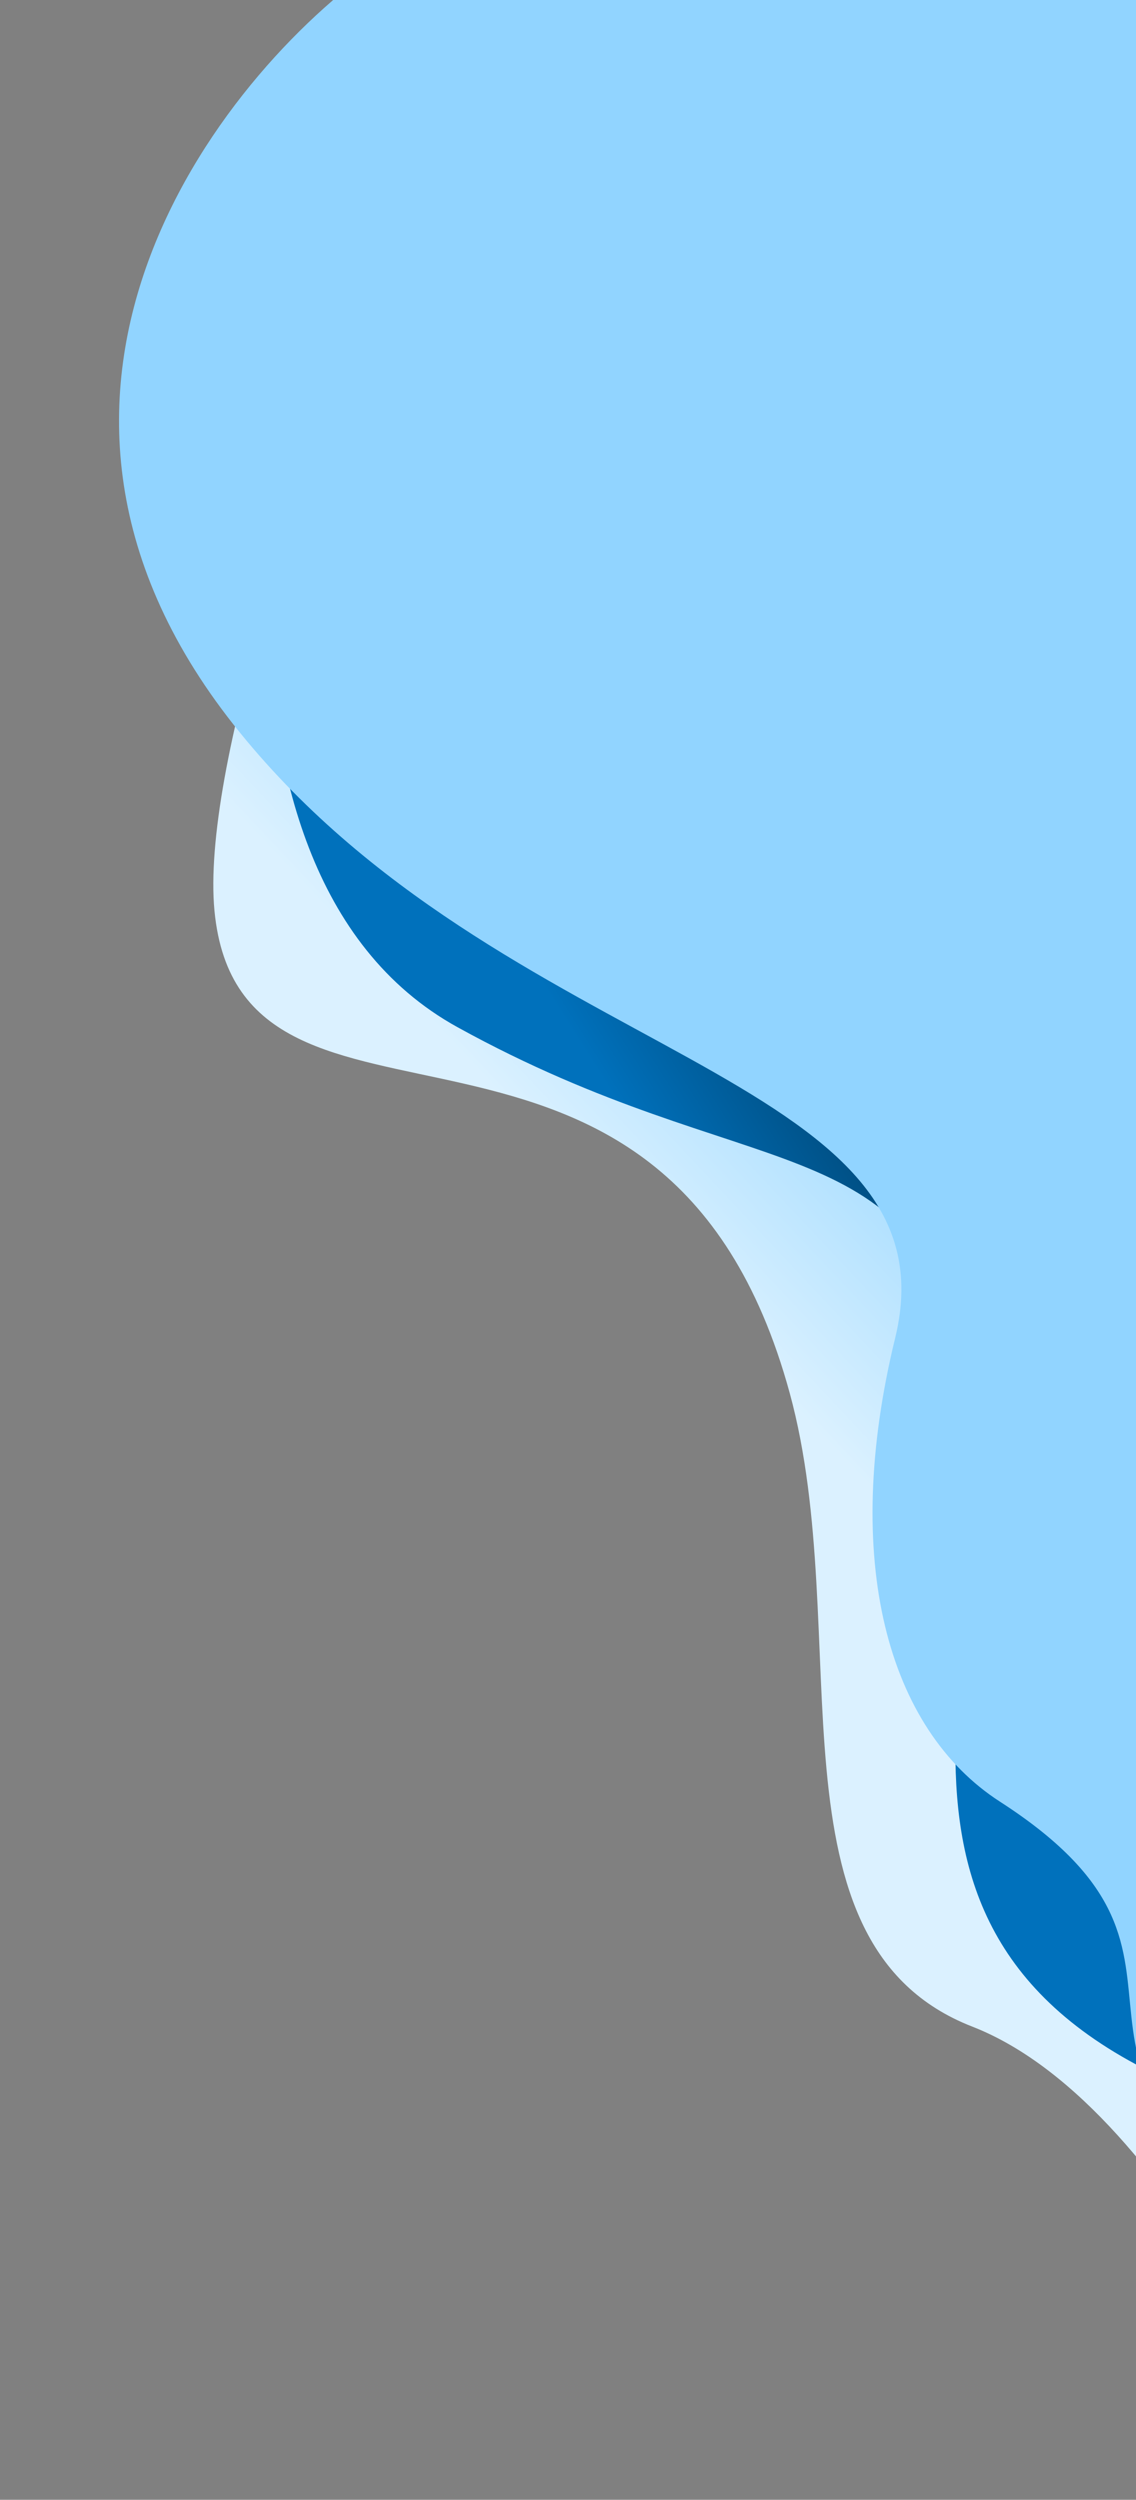 <svg xmlns="http://www.w3.org/2000/svg" xmlns:xlink="http://www.w3.org/1999/xlink" width="119.044" height="261.873" viewBox="0 0 119.044 261.873"><rect x="0" y="0" width="119.044" height="261.873" fill="#808080" stroke="none"/><defs><clipPath id="a"><rect width="119.044" height="261.873" fill="none"></rect></clipPath><linearGradient id="b" x1="81.809" y1="146.815" x2="109.346" y2="120.898" gradientUnits="userSpaceOnUse"><stop offset="0.017" stop-color="#dbf1ff"></stop><stop offset="1" stop-color="#92d5ff"></stop></linearGradient><linearGradient id="c" x1="72.614" y1="128.123" x2="111.141" y2="103.846" gradientUnits="userSpaceOnUse"><stop offset="0" stop-color="#0071bc"></stop><stop offset="0.455" stop-color="#004a7b"></stop><stop offset="0.867" stop-color="#00243d"></stop></linearGradient></defs><g clip-path="url(#a)"><g><path d="M69.322,6.716C65.53-37.527,19.709,66.466,22.475,95.404s47.175,2.609,60.282,50.534c6.904,25.245-2.993,57.739,19.12,66.363S139.69,261.873,139.69,261.873L132.706,5.599S69.986,14.456,69.322,6.716Z" fill="url(#b)"></path><path d="M122.351,217.906c-36.943-16.888-15.305-50.665-21.11-75.469s-22.694-17.944-53.303-34.832S31.049,33.191,31.049,33.191,159.822,74.356,122.351,217.906Z" fill="url(#c)"></path><path d="M40.636-4.368C23.835,6.76-3.44,40.581,24.489,75.929s76.129,36.34,69.318,64.237c-5.683,23.278-.818,40.968,10.979,48.573,26.838,17.3-1.746,26.734,34.912,48.118V-1.095Z" fill="#91d4ff"></path></g></g></svg>